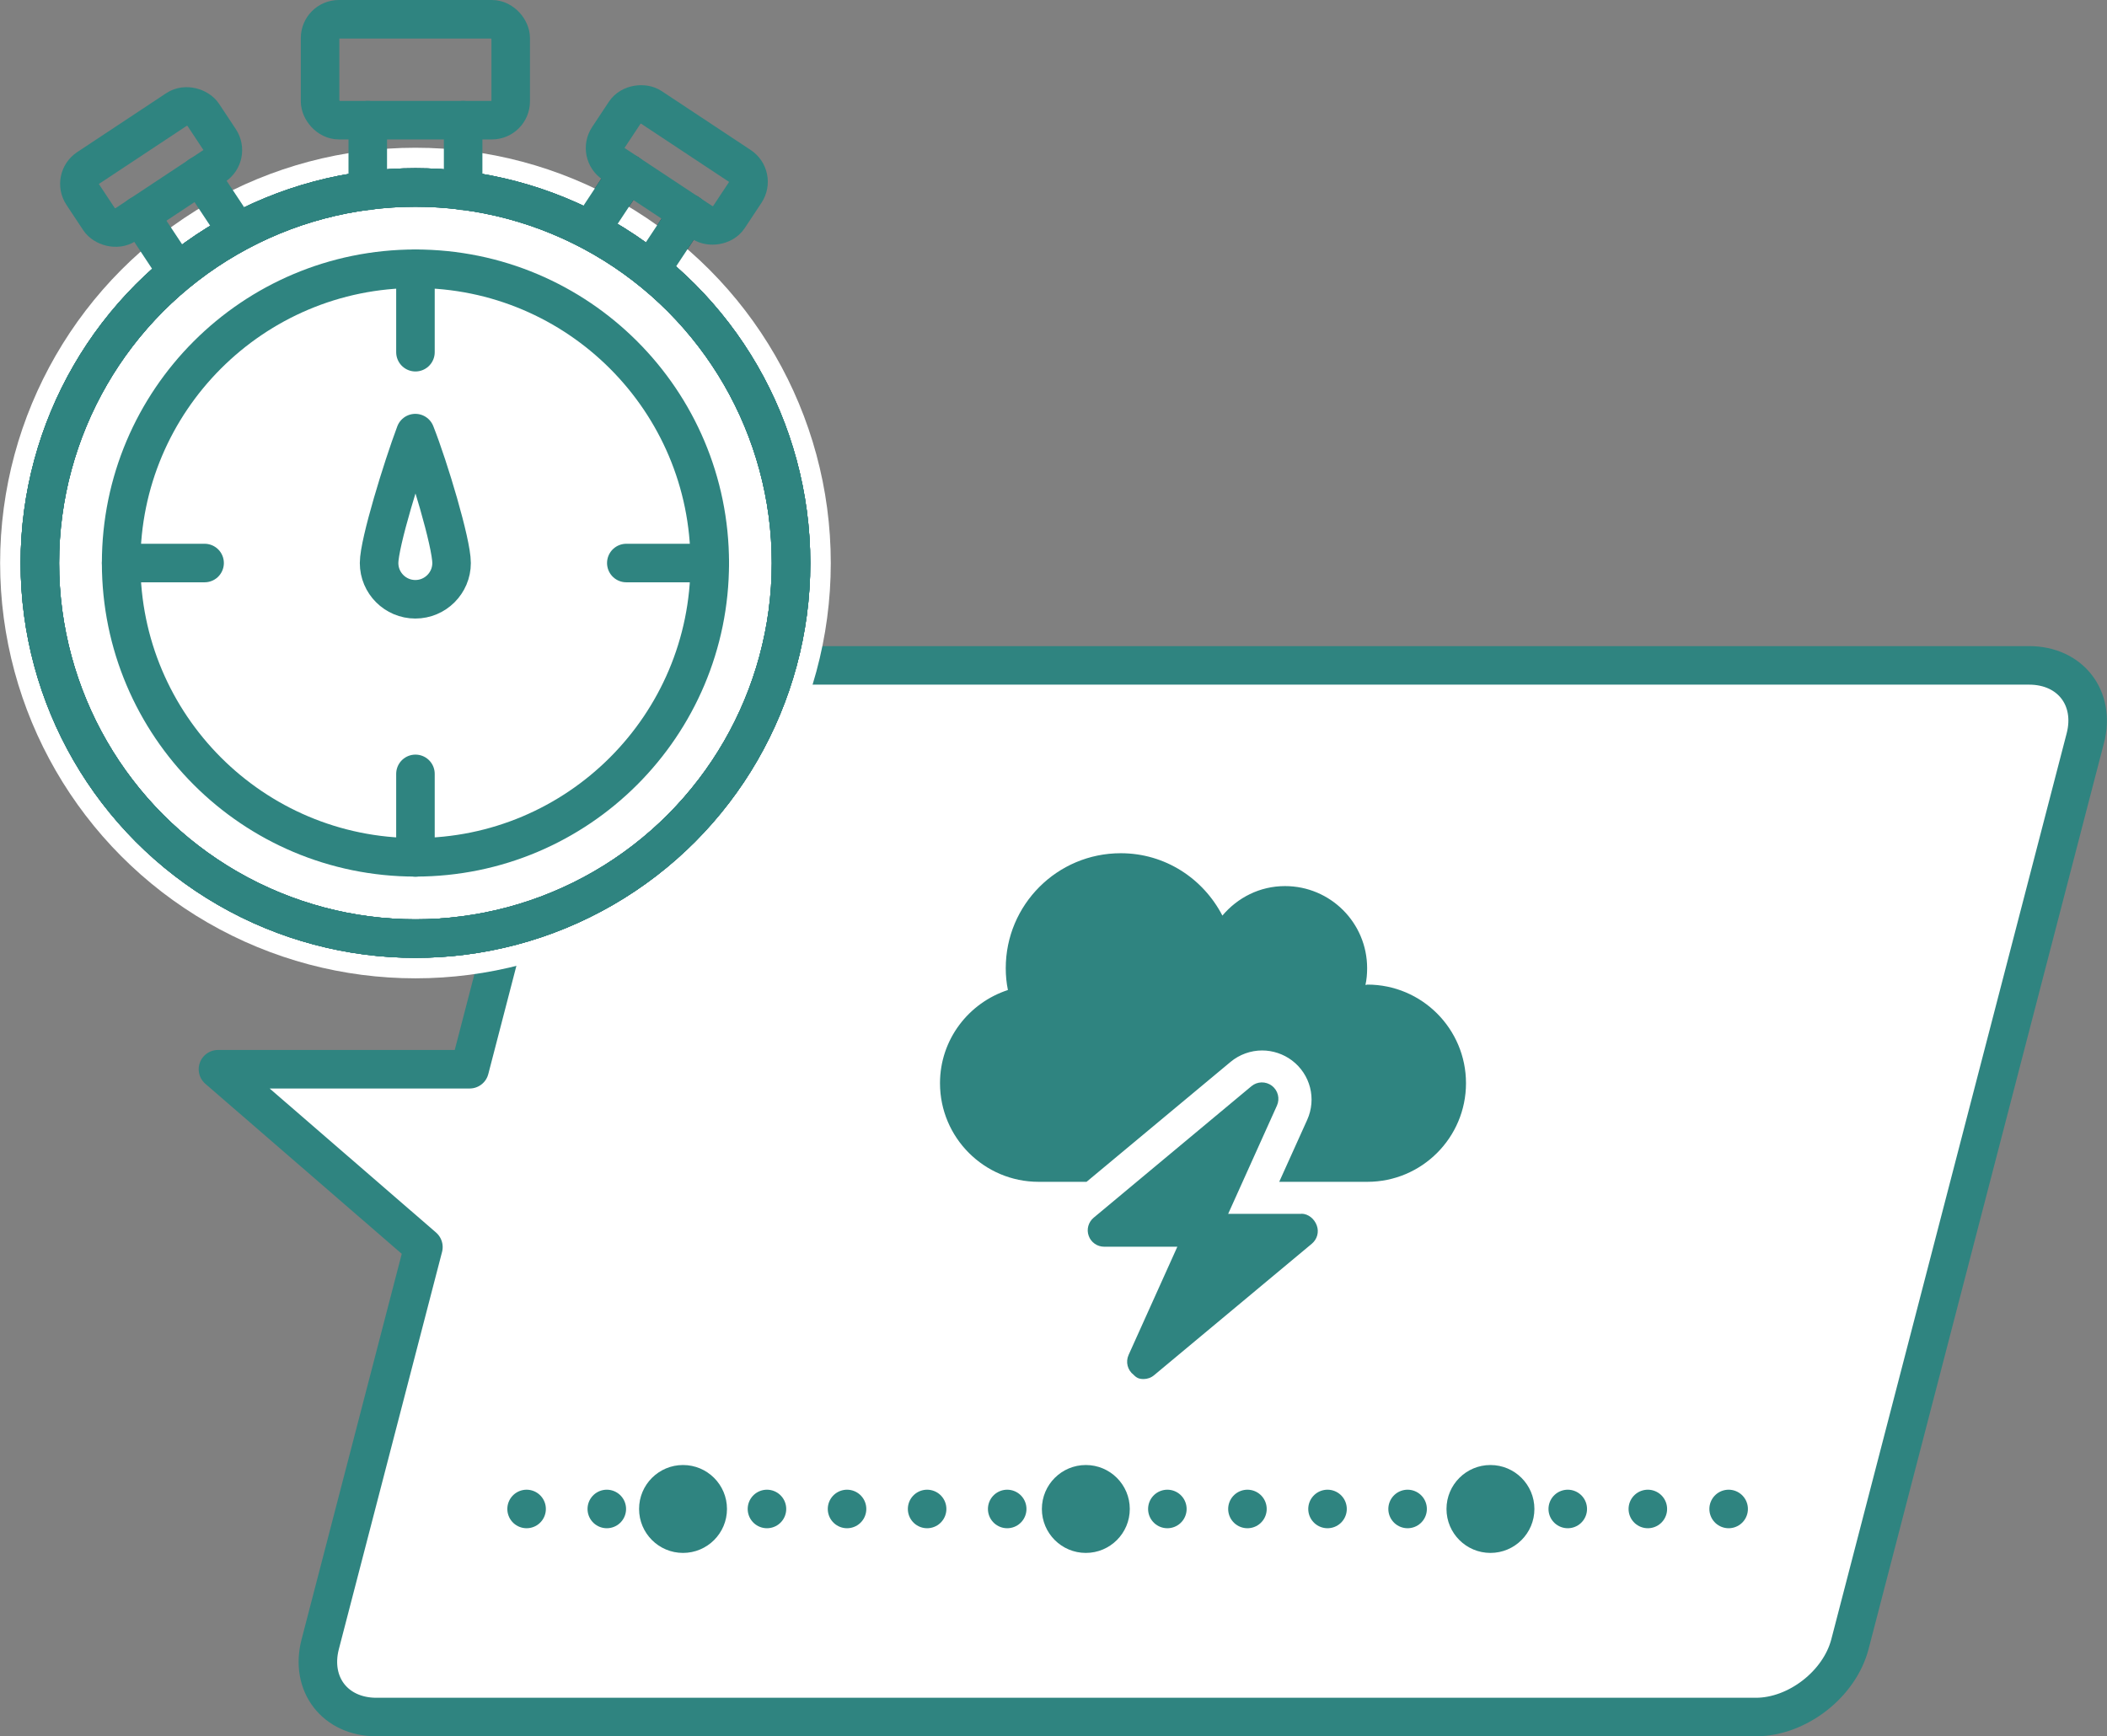 <?xml version="1.0" encoding="UTF-8"?><svg id="_レイヤー_2" xmlns="http://www.w3.org/2000/svg" width="174.97" height="144.2" viewBox="0 0 174.97 144.2"><rect x="0" y="0" width="174.97" height="144.2" fill="#808080" stroke="none"/><defs><style>.cls-1{stroke:#1d3347;}.cls-1,.cls-2,.cls-3,.cls-4{fill:none;stroke-linecap:round;stroke-linejoin:round;}.cls-1,.cls-3,.cls-4{stroke-width:3.2px;}.cls-5{fill:#fff;}.cls-2{stroke:#fff;stroke-width:6.6px;}.cls-3{stroke-dasharray:0 0 0 6.65;}.cls-3,.cls-4{stroke:#2f8480;}.cls-6{fill:#2f8480;}</style></defs><g id="_レイヤー_1-2"><g><g><path class="cls-5" d="m168.5,55.26H53.95c-3.43,0-6.94,2.72-7.81,6.04l-7.14,27.5h-20.9l17.06,14.77-8.57,32.99c-.86,3.32,1.24,6.04,4.67,6.04h114.55c3.43,0,6.94-2.72,7.81-6.04l19.55-75.26c.86-3.32-1.24-6.04-4.67-6.04Z"/><path class="cls-4" d="m168.5,55.26H53.95c-3.43,0-6.94,2.72-7.81,6.04l-7.14,27.5h-20.9l17.06,14.77-8.57,32.99c-.86,3.32,1.24,6.04,4.67,6.04h114.55c3.43,0,6.94-2.72,7.81-6.04l19.55-75.26c.86-3.32-1.24-6.04-4.67-6.04Z"/></g><path class="cls-6" d="m108.07,100.81h-6.08l4.05-8.99c.26-.58.09-1.26-.42-1.65-.51-.38-1.21-.37-1.7.04l-13.1,10.92c-.44.37-.61.97-.41,1.51.19.54.71.9,1.28.9h6.08l-4.05,8.99c-.26.58-.09,1.26.42,1.65.25.26.46.35.83.35.31,0,.62-.11.87-.32l13.1-10.92c.44-.37.61-.97.41-1.51-.19-.54-.7-.98-1.28-.98Zm5.46-19.03c-.05,0-.1.02-.14.02.1-.45.14-.91.14-1.39,0-3.77-3.05-6.82-6.82-6.82-2.1,0-3.94.96-5.2,2.45-1.59-3.07-4.75-5.18-8.44-5.18-5.28,0-9.55,4.28-9.55,9.55,0,.62.06,1.22.18,1.81-3.27,1.07-5.64,4.12-5.64,7.74,0,4.52,3.67,8.19,8.19,8.19h3.98l11.96-9.96c.73-.61,1.67-.95,2.62-.95.88,0,1.76.29,2.48.83,1.53,1.16,2.05,3.19,1.26,4.94l-2.32,5.14h7.32c4.52,0,8.19-3.67,8.19-8.19s-3.67-8.19-8.19-8.19Z"/><g><line class="cls-4" x1="43.73" y1="125.32" x2="43.73" y2="125.32"/><line class="cls-3" x1="50.39" y1="125.32" x2="140.22" y2="125.32"/><line class="cls-4" x1="143.55" y1="125.32" x2="143.55" y2="125.32"/></g><circle class="cls-6" cx="56.72" cy="125.32" r="3.65"/><circle class="cls-6" cx="90.17" cy="125.32" r="3.65"/><circle class="cls-6" cx="123.77" cy="125.32" r="3.65"/><g><g><g><circle class="cls-1" cx="34.5" cy="46.76" r="24.44"/><line class="cls-1" x1="16.99" y1="46.76" x2="10.06" y2="46.76"/><line class="cls-1" x1="58.94" y1="46.76" x2="52.01" y2="46.76"/><line class="cls-1" x1="34.5" y1="64.27" x2="34.5" y2="71.21"/><line class="cls-1" x1="34.5" y1="22.32" x2="34.5" y2="29.25"/><path class="cls-1" d="m31.48,46.76c0-1.66,1.94-7.94,3.01-10.79,1.13,2.85,3.01,9.13,3.01,10.79s-1.35,3.01-3.01,3.01-3.01-1.35-3.01-3.01Z"/><line class="cls-1" x1="57.15" y1="17.71" x2="54.15" y2="22.24"/><line class="cls-1" x1="52.14" y1="14.4" x2="49.15" y2="18.93"/><g><circle class="cls-5" cx="34.5" cy="46.76" r="31.19"/><circle class="cls-2" cx="34.5" cy="46.76" r="31.19"/><circle class="cls-1" cx="34.5" cy="46.76" r="31.19"/></g></g><g><circle class="cls-4" cx="34.5" cy="46.76" r="24.44"/><line class="cls-4" x1="16.99" y1="46.76" x2="10.06" y2="46.76"/><line class="cls-4" x1="58.94" y1="46.76" x2="52.01" y2="46.76"/><line class="cls-4" x1="34.5" y1="64.27" x2="34.5" y2="71.21"/><line class="cls-4" x1="34.5" y1="22.32" x2="34.5" y2="29.25"/><path class="cls-4" d="m31.48,46.76c0-1.66,1.94-7.94,3.01-10.79,1.13,2.85,3.01,9.13,3.01,10.79s-1.35,3.01-3.01,3.01-3.01-1.35-3.01-3.01Z"/><line class="cls-4" x1="57.15" y1="17.71" x2="54.15" y2="22.24"/><line class="cls-4" x1="52.14" y1="14.4" x2="49.15" y2="18.93"/><g><circle class="cls-4" cx="34.5" cy="46.76" r="31.19"/><circle class="cls-4" cx="34.5" cy="46.76" r="31.19"/><circle class="cls-4" cx="34.5" cy="46.76" r="31.19"/></g></g></g><rect class="cls-4" x="26.58" y="1.6" width="15.83" height="8.38" rx="1.56" ry="1.56"/><rect class="cls-4" x="53.38" y="7.7" width="5.64" height="12" rx="1.56" ry="1.56" transform="translate(13.76 53) rotate(-56.5)"/><line class="cls-4" x1="38.46" y1="9.98" x2="38.46" y2="15.85"/><line class="cls-4" x1="30.54" y1="9.98" x2="30.54" y2="15.85"/><rect class="cls-4" x="6.55" y="11.05" width="12" height="5.64" rx="1.56" ry="1.56" transform="translate(-5.57 9.23) rotate(-33.5)"/><line class="cls-4" x1="16.6" y1="14.56" x2="19.6" y2="19.09"/><line class="cls-4" x1="11.6" y1="17.87" x2="14.6" y2="22.4"/></g></g></g></svg>